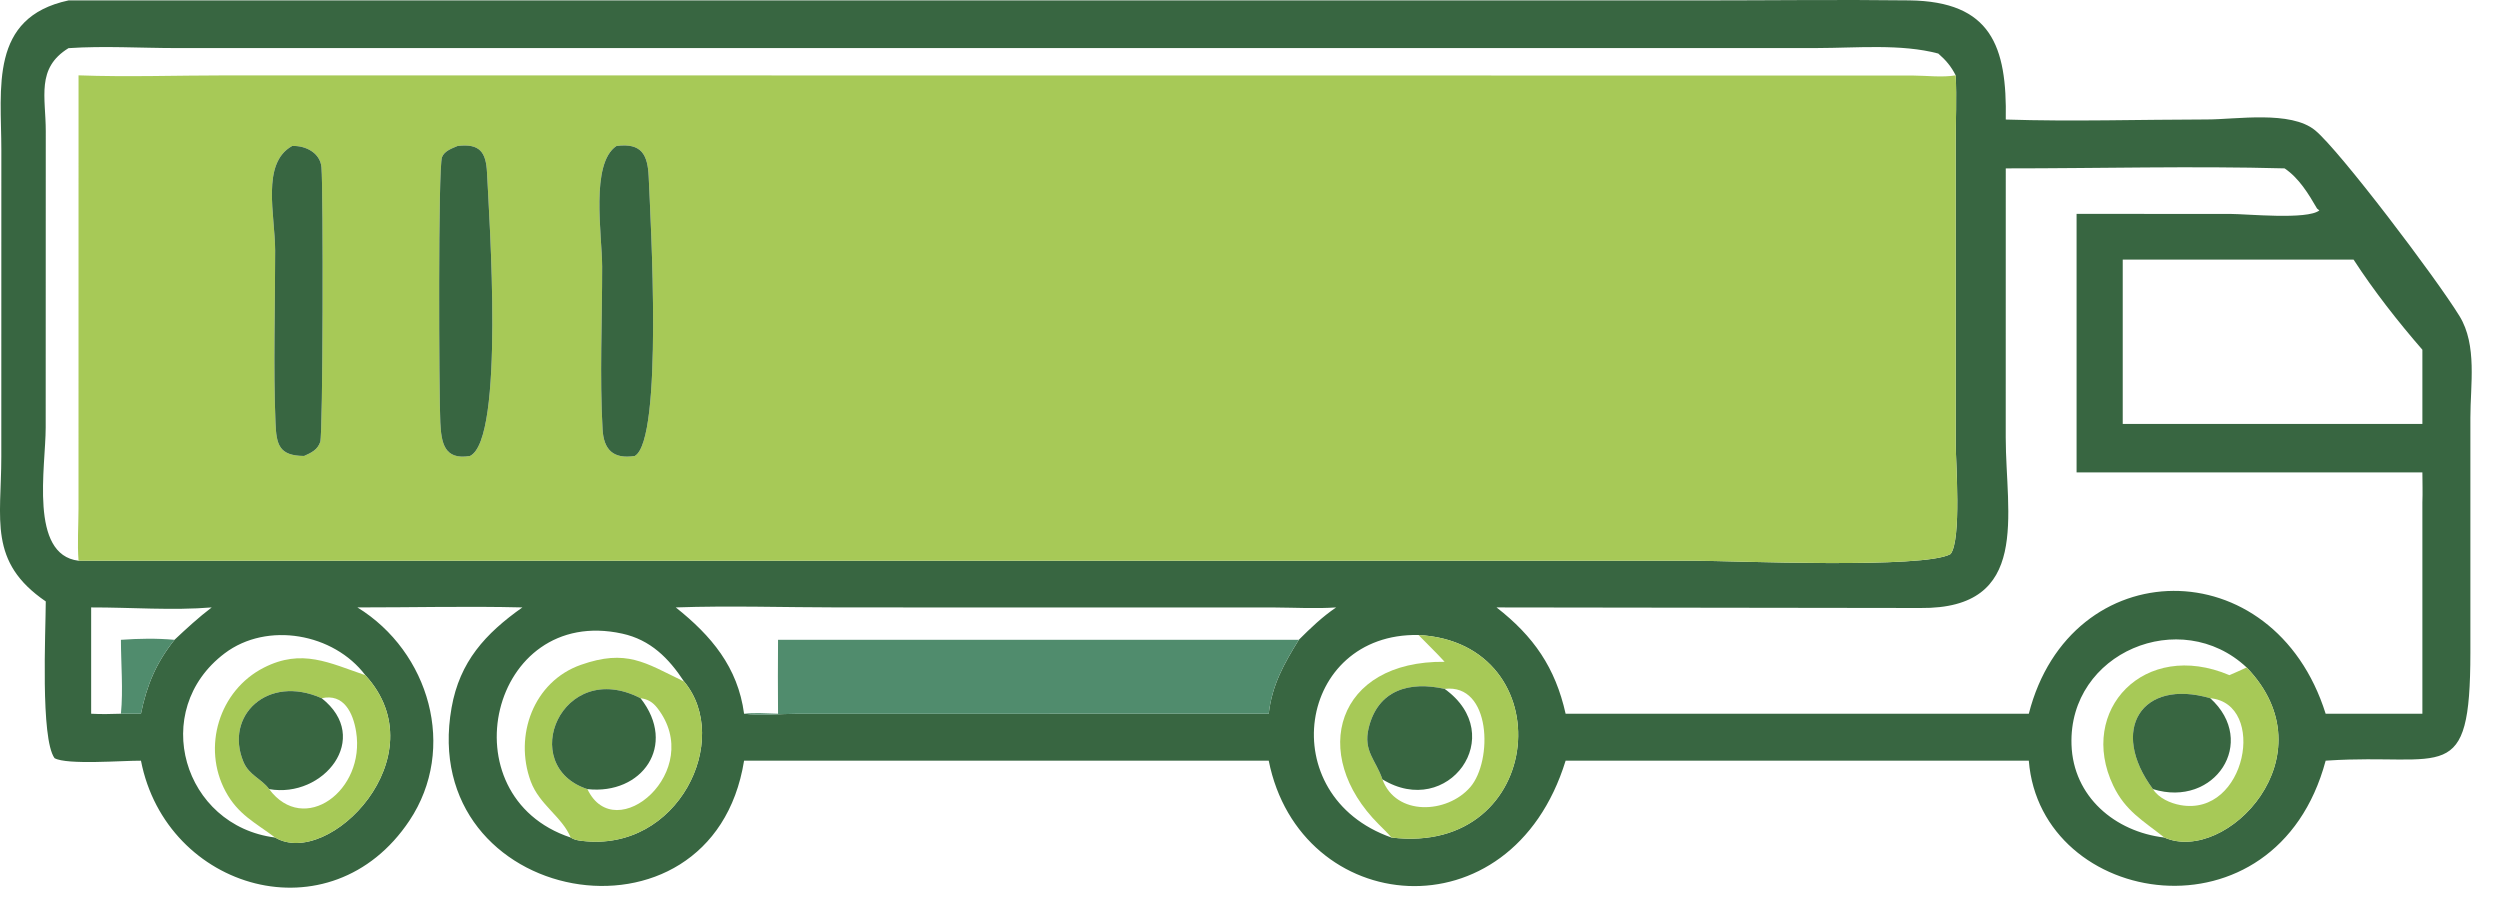 <?xml version="1.0" encoding="UTF-8"?> <svg xmlns="http://www.w3.org/2000/svg" width="65" height="24" viewBox="0 0 65 24" fill="none"><path d="M1.19 15.637C-0.313 14.61 0.035 13.502 0.034 11.877L0.035 3.905C0.035 2.29 -0.283 0.453 1.781 0.011H44.164C45.99 0.011 47.817 -0.013 49.642 0.01C51.769 0.038 52.185 1.198 52.15 3.108C53.886 3.164 55.644 3.108 57.383 3.106C58.143 3.106 59.559 2.867 60.194 3.389C60.83 3.913 63.337 7.225 63.947 8.218C64.412 8.975 64.229 10.01 64.23 10.863L64.23 16.972C64.227 20.488 63.554 19.578 60.522 19.774L60.467 19.778C59.179 24.591 53.056 23.613 52.749 19.778H48.372H40.706C39.282 24.401 33.799 23.841 32.987 19.778H19.346C18.513 24.966 10.83 23.548 11.741 18.399C11.953 17.201 12.619 16.474 13.582 15.793C12.156 15.758 10.72 15.794 9.293 15.793C11.161 16.943 11.899 19.458 10.644 21.338C8.603 24.395 4.322 23.146 3.665 19.778C3.217 19.773 1.733 19.894 1.418 19.712C1.049 19.199 1.188 16.431 1.19 15.637ZM50.848 1.96C50.73 1.725 50.592 1.563 50.395 1.392C49.428 1.135 48.26 1.248 47.259 1.249L4.589 1.25C3.663 1.25 2.701 1.189 1.781 1.252C0.933 1.773 1.191 2.529 1.19 3.414L1.188 11.118C1.188 12.137 0.755 14.424 2.042 14.579H44.064C45.025 14.579 50.048 14.798 50.716 14.404C51.002 14.029 50.849 12.016 50.849 11.528L50.848 3.747C50.848 3.152 50.878 2.553 50.848 1.96ZM60.243 5.422C60.021 5.039 59.775 4.632 59.4 4.378C57.007 4.313 54.551 4.379 52.15 4.378L52.149 11.374C52.15 13.373 52.816 15.835 49.931 15.808L38.91 15.793C39.876 16.545 40.438 17.359 40.706 18.557H41.416H52.749C53.829 14.335 59.117 14.262 60.467 18.557H62.982V13.065C62.992 12.805 62.983 12.542 62.982 12.282H53.991V5.561L57.984 5.562C58.426 5.563 59.99 5.72 60.303 5.471L60.243 5.422ZM36.881 16.51C33.735 16.449 33.081 20.689 36.178 21.776C40.213 22.264 40.655 16.712 36.881 16.51ZM4.537 16.635C4.846 16.345 5.167 16.049 5.505 15.793C4.482 15.877 3.403 15.791 2.37 15.793V18.557C2.629 18.572 2.885 18.565 3.144 18.557H3.665C3.818 17.809 4.059 17.235 4.537 16.635ZM33.769 16.635C34.077 16.328 34.378 16.038 34.74 15.793C34.219 15.829 33.688 15.798 33.165 15.795L21.821 15.793C20.41 15.792 18.98 15.744 17.57 15.793C18.492 16.527 19.184 17.344 19.346 18.557C19.78 18.609 20.261 18.561 20.701 18.559L32.987 18.557C33.074 17.807 33.379 17.266 33.769 16.635ZM58.412 17.353C56.698 15.748 53.782 16.963 53.859 19.359C53.902 20.714 54.991 21.626 56.273 21.776C57.875 22.48 60.628 19.655 58.412 17.353ZM9.499 17.555C8.678 16.467 6.948 16.152 5.842 16.986C3.87 18.475 4.766 21.476 7.154 21.776C8.539 22.597 11.436 19.673 9.499 17.555ZM17.785 17.718C17.387 17.113 16.914 16.635 16.177 16.474C12.747 15.722 11.585 20.697 14.838 21.776C14.936 21.837 15.014 21.848 15.127 21.862C17.635 22.171 19.045 19.228 17.785 17.718ZM55.191 6.75V11.023H62.982V9.093C62.353 8.37 61.714 7.554 61.193 6.75H55.191Z" fill="#386641"></path><path d="M50.848 1.959C50.878 2.553 50.848 3.152 50.848 3.746L50.849 11.528C50.849 12.016 51.002 14.029 50.716 14.404C50.049 14.798 45.025 14.579 44.064 14.579H2.042C2.008 14.136 2.04 13.673 2.041 13.227L2.042 1.959C3.318 2.006 4.604 1.96 5.882 1.96L49.736 1.964C50.091 1.966 50.502 2.018 50.848 1.959ZM11.896 3.796C11.75 3.859 11.555 3.923 11.492 4.087C11.389 4.358 11.413 10.27 11.448 10.983C11.474 11.508 11.546 11.969 12.22 11.855C13.122 11.416 12.719 5.674 12.662 4.486C12.637 3.957 12.474 3.724 11.896 3.796ZM7.596 3.796C6.785 4.244 7.153 5.587 7.154 6.515C7.156 8.002 7.103 9.506 7.163 10.991C7.186 11.553 7.249 11.852 7.907 11.855C8.095 11.771 8.253 11.698 8.326 11.492C8.398 11.288 8.407 4.948 8.358 4.35C8.327 3.972 7.938 3.779 7.596 3.796ZM16.028 3.796C15.344 4.252 15.655 6.112 15.656 6.934C15.658 8.304 15.589 9.812 15.667 11.165C15.697 11.686 15.939 11.944 16.505 11.855C17.245 11.427 16.913 5.706 16.866 4.597C16.841 4.032 16.688 3.707 16.028 3.796Z" fill="#A7C957"></path><path d="M12.22 11.855C11.546 11.97 11.474 11.508 11.448 10.983C11.413 10.27 11.389 4.358 11.492 4.087C11.555 3.923 11.75 3.859 11.896 3.796C12.474 3.724 12.637 3.957 12.662 4.486C12.719 5.674 13.122 11.416 12.22 11.855Z" fill="#386641"></path><path d="M7.907 11.855C7.249 11.852 7.186 11.553 7.163 10.991C7.103 9.506 7.156 8.002 7.154 6.516C7.153 5.587 6.785 4.244 7.596 3.796C7.938 3.779 8.327 3.972 8.358 4.35C8.407 4.948 8.398 11.288 8.326 11.492C8.253 11.698 8.095 11.771 7.907 11.855Z" fill="#386641"></path><path d="M16.505 11.855C15.939 11.944 15.697 11.686 15.667 11.165C15.589 9.812 15.658 8.304 15.656 6.934C15.655 6.112 15.344 4.252 16.028 3.796C16.688 3.707 16.841 4.032 16.866 4.597C16.913 5.706 17.245 11.427 16.505 11.855Z" fill="#386641"></path><path d="M36.881 16.51C40.656 16.712 40.213 22.264 36.178 21.776C36.075 21.655 35.961 21.546 35.848 21.433C34.02 19.606 34.747 17.175 37.56 17.207C37.344 16.968 37.105 16.742 36.881 16.51ZM37.56 17.911C36.658 17.709 35.827 17.926 35.585 18.93C35.441 19.531 35.775 19.763 35.943 20.263C36.294 21.224 37.625 21.161 38.227 20.465C38.813 19.788 38.777 17.766 37.56 17.911Z" fill="#A7C957"></path><path d="M3.144 16.635C3.612 16.602 4.069 16.593 4.537 16.635C4.059 17.235 3.818 17.809 3.665 18.557H3.144C3.205 17.939 3.145 17.259 3.144 16.635Z" fill="#508C6D"></path><path d="M20.229 16.635H33.769C33.379 17.266 33.074 17.807 32.987 18.557L20.701 18.559C20.26 18.561 19.78 18.609 19.346 18.557C19.633 18.525 19.939 18.55 20.229 18.557C20.226 17.916 20.222 17.275 20.229 16.635Z" fill="#508C6D"></path><path d="M7.154 21.777C6.634 21.385 6.19 21.182 5.864 20.575C5.25 19.432 5.694 17.953 6.86 17.359C7.85 16.855 8.562 17.237 9.499 17.555C11.436 19.673 8.539 22.597 7.154 21.777ZM8.364 18.154C6.951 17.524 5.831 18.612 6.33 19.808C6.477 20.159 6.799 20.245 6.998 20.517C7.903 21.733 9.506 20.56 9.259 19.024C9.18 18.53 8.936 18.024 8.364 18.154Z" fill="#A7C957"></path><path d="M14.838 21.777C14.615 21.235 14.025 20.927 13.799 20.315C13.361 19.125 13.871 17.718 15.105 17.285C16.288 16.869 16.776 17.232 17.746 17.7L17.785 17.718C19.045 19.228 17.635 22.171 15.128 21.863C15.014 21.849 14.936 21.837 14.838 21.777ZM16.654 18.154C14.6 17.096 13.429 19.914 15.273 20.517C15.995 22.046 18.356 20.036 17.091 18.409C16.972 18.256 16.846 18.179 16.654 18.154Z" fill="#A7C957"></path><path d="M57.965 17.554C58.116 17.492 58.264 17.421 58.413 17.353C60.628 19.655 57.875 22.48 56.273 21.776C55.722 21.337 55.262 21.09 54.944 20.425C54.012 18.471 55.75 16.614 57.965 17.554ZM57.467 18.154C55.675 17.632 54.838 18.979 55.977 20.517C56.124 20.751 56.431 20.886 56.694 20.933C58.407 21.24 58.949 18.294 57.467 18.154Z" fill="#A7C957"></path><path d="M35.943 20.263C35.775 19.763 35.44 19.531 35.585 18.93C35.827 17.926 36.658 17.709 37.56 17.911C39.245 19.118 37.646 21.308 35.943 20.263Z" fill="#386641"></path><path d="M6.998 20.517C6.799 20.245 6.477 20.159 6.33 19.808C5.831 18.612 6.951 17.524 8.364 18.154C9.68 19.19 8.409 20.766 6.998 20.517Z" fill="#386641"></path><path d="M15.273 20.517C13.429 19.913 14.6 17.095 16.654 18.154C17.619 19.381 16.688 20.673 15.273 20.517Z" fill="#386641"></path><path d="M55.977 20.517C54.837 18.98 55.675 17.632 57.467 18.154C58.721 19.293 57.579 21.016 55.977 20.517Z" fill="#386641"></path></svg> 